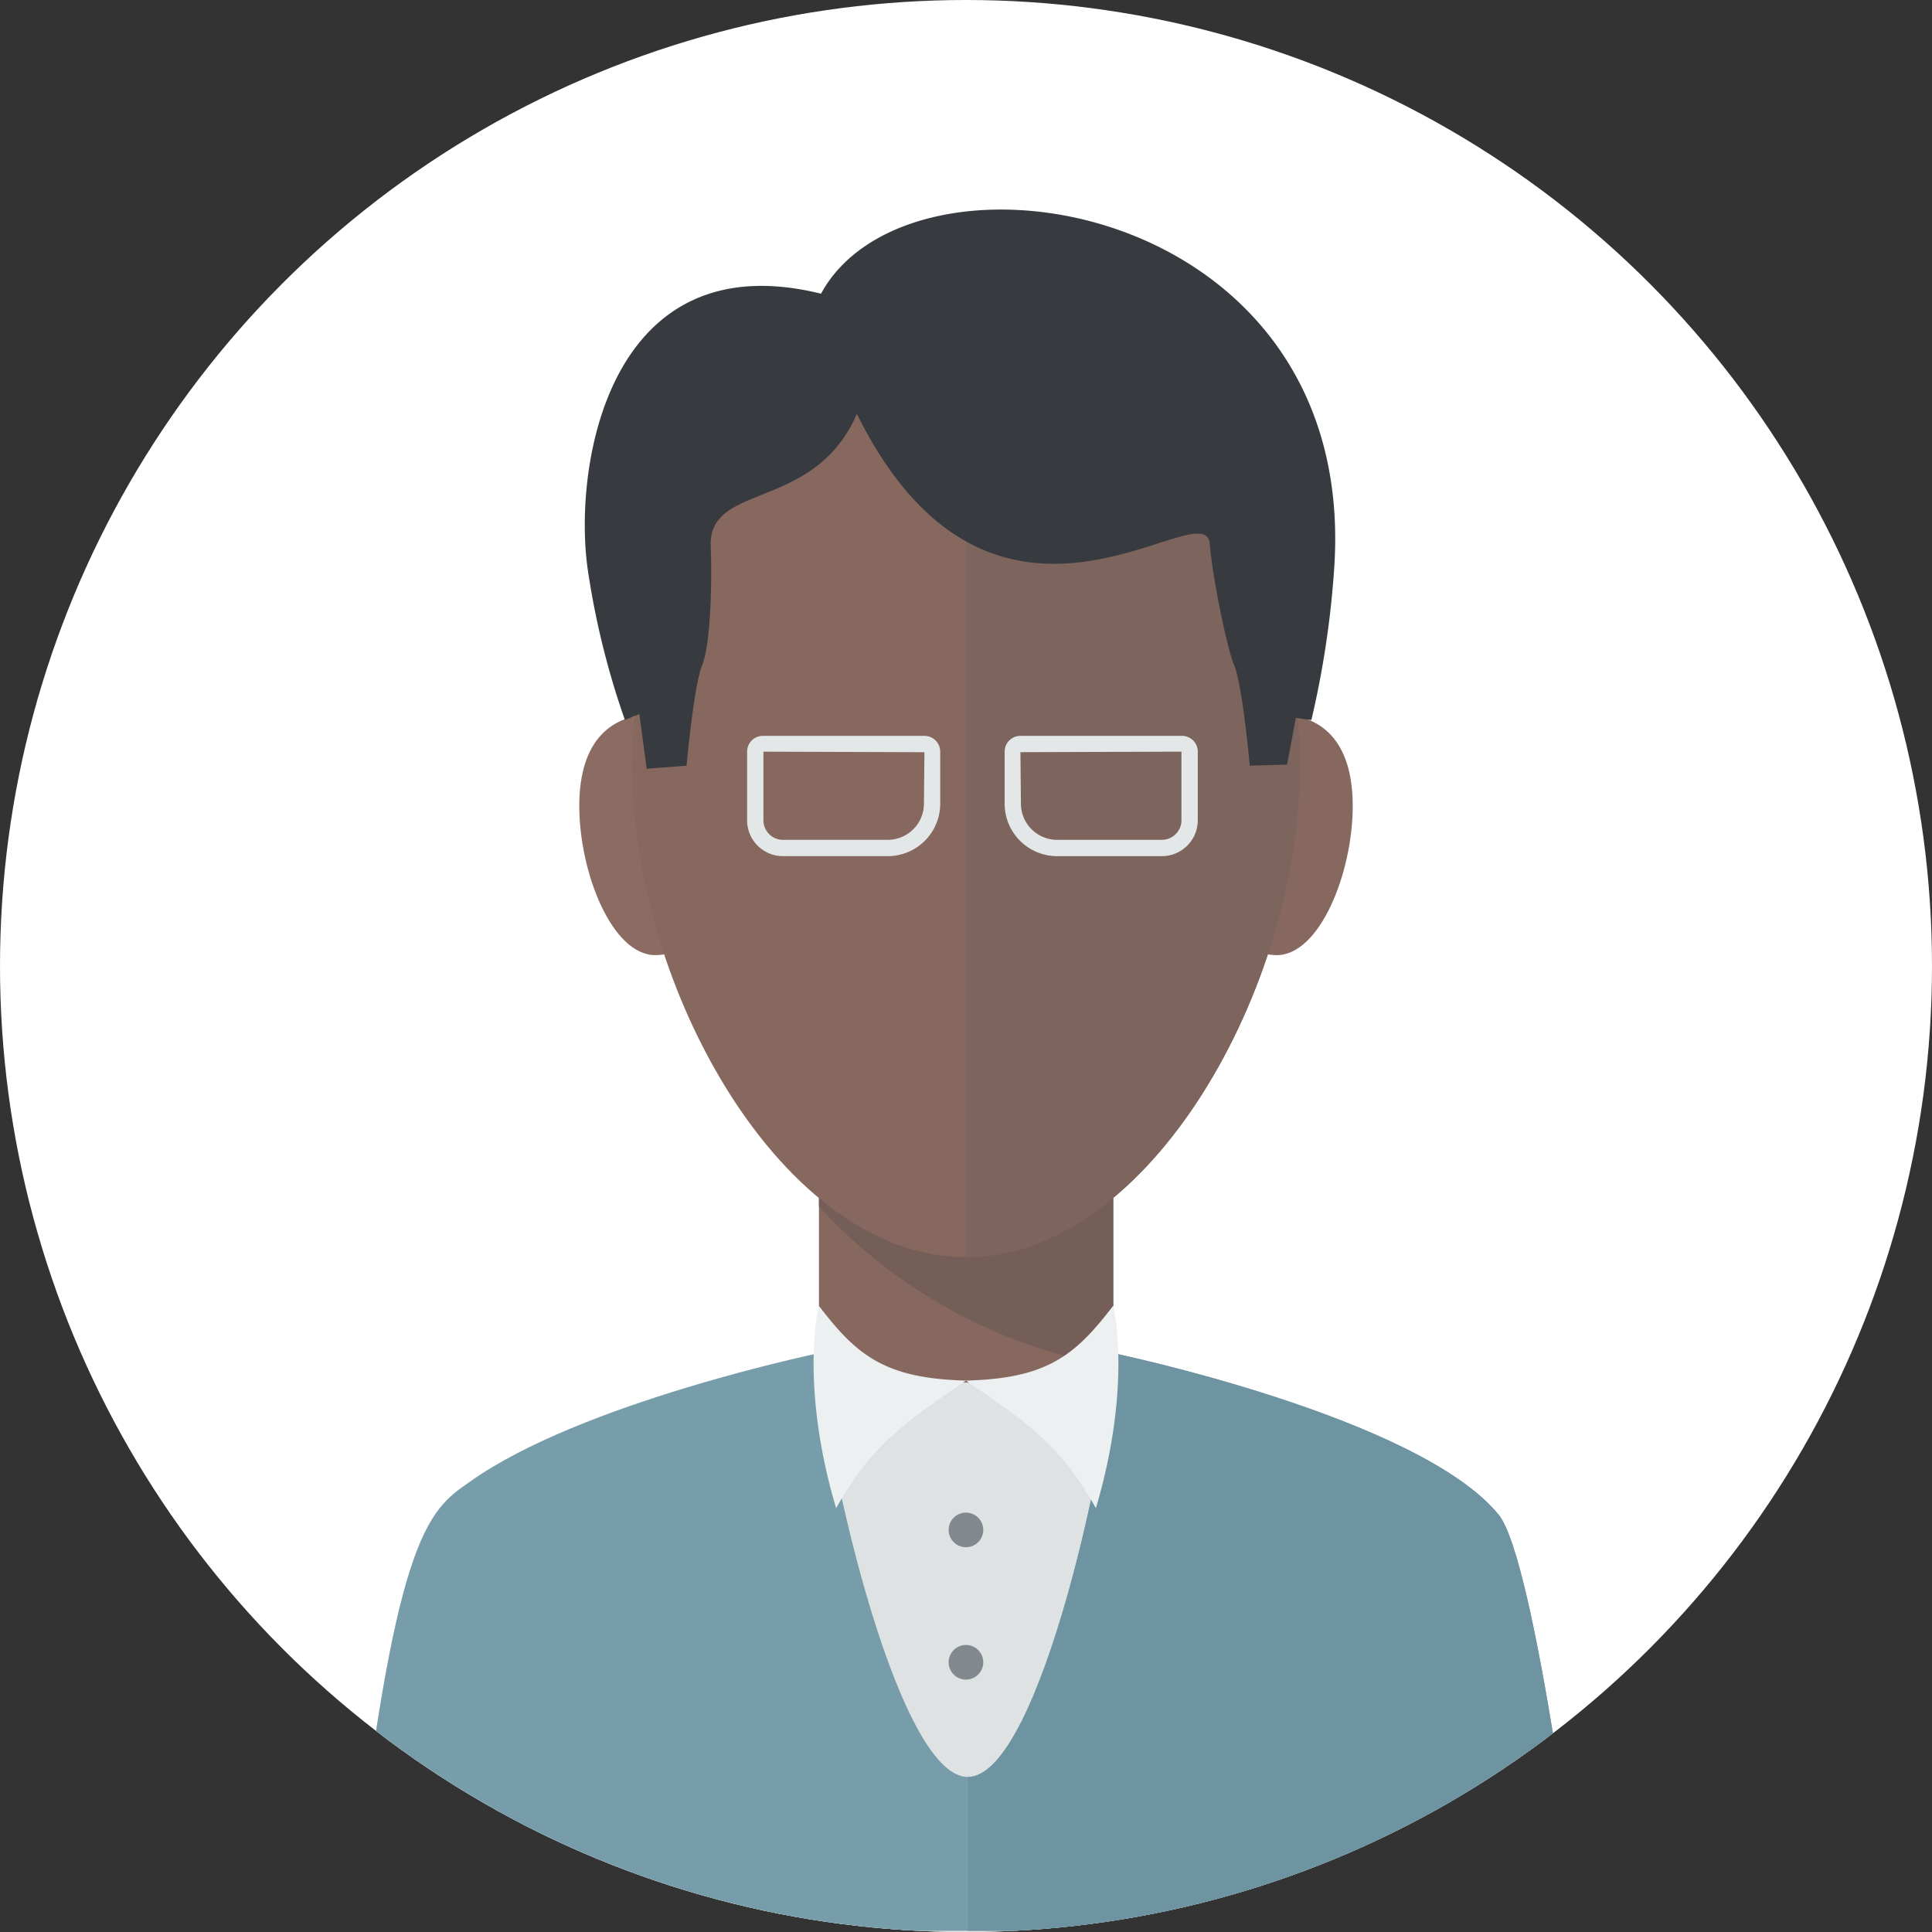 <svg xmlns="http://www.w3.org/2000/svg" xmlns:xlink="http://www.w3.org/1999/xlink" width="256" height="256" viewBox="0 0 256 256">
  <rect x="0" y="0" width="256" height="256" fill="#333333" stroke="none"/>
  <defs>
    <clipPath id="clip-path">
      <circle id="Ellipse_235" data-name="Ellipse 235" cx="128" cy="128" r="128" transform="translate(2134.775 2132.386)" fill="none"/>
    </clipPath>
  </defs>
  <g id="Group_4523" data-name="Group 4523" transform="translate(-2134.775 -2132.386)">
    <g id="Group_3797" data-name="Group 3797">
      <g id="Group_3796" data-name="Group 3796" clip-path="url(#clip-path)">
        <rect id="Rectangle_786" data-name="Rectangle 786" width="300" height="300" transform="translate(2112.775 2110.386)" fill="#fff"/>
        <g id="Group_3795" data-name="Group 3795">
          <rect id="Rectangle_787" data-name="Rectangle 787" width="38.998" height="49.77" transform="translate(2243.291 2290.694)" fill="#87685e"/>
          <path id="Path_7286" data-name="Path 7286" d="M2282.289,2290.694v22.774a68.578,68.578,0,0,1-39-21.211v-1.563Z" fill="#755e57"/>
          <path id="Path_7287" data-name="Path 7287" d="M2231.978,2242.974c0,8.822-4.644,15.972-10.375,15.972s-10.07-10.941-10.07-19.763S2215.875,2227,2221.6,2227,2231.978,2234.151,2231.978,2242.974Z" fill="#8c6c62"/>
          <path id="Path_7288" data-name="Path 7288" d="M2306.994,2234.245c0,28.787-19.8,64.721-44.221,64.721s-44.211-35.934-44.211-64.721,12.288-52.117,44.211-52.117S2306.994,2205.46,2306.994,2234.245Z" fill="#87685e"/>
          <path id="Path_7289" data-name="Path 7289" d="M2293.568,2242.974c0,8.822,4.647,15.972,10.377,15.972s10.073-10.941,10.073-19.763S2309.674,2227,2303.945,2227,2293.568,2234.151,2293.568,2242.974Z" fill="#87685e"/>
          <path id="Path_7290" data-name="Path 7290" d="M2306.994,2234.245c0,28.787-19.8,64.721-44.221,64.721V2182.128C2294.7,2182.128,2306.994,2205.46,2306.994,2234.245Z" fill="#7d645d"/>
          <path id="Path_7291" data-name="Path 7291" d="M2248.314,2187.239c18.252,36.74,46.223,9.756,46.766,17.248.27,3.7,2.133,13.379,3.24,16.076s2.055,13.276,2.055,13.276l4.947-.141,1.156-6.183,2.061.279a123.851,123.851,0,0,0,3.057-20.621c2.888-48.541-56.246-57.606-68.03-35.871-28.209-6.953-32.912,22.955-30.894,36.662a107.08,107.08,0,0,0,4.91,19.83l1.914-.795.967,7.254,5.285-.414s.949-10.578,2.055-13.276,1.347-10.548,1.144-15.759C2228.611,2196.2,2242.627,2200.276,2248.314,2187.239Z" fill="#373b40"/>
          <path id="Path_7292" data-name="Path 7292" d="M2333.353,2334.038c-10.6-12.975-50.974-21.391-51.064-21.408v-6.254c-.084,12.029-38.955,12.516-39,0v6.252s-31.574,6.562-46.252,17.039c-5.643,3.879-9.35,6.285-15.037,58.719h161.535S2338.314,2340.124,2333.353,2334.038Z" fill="#dee2e3"/>
          <path id="Path_7293" data-name="Path 7293" d="M2344.314,2388.227H2181.232c5.69-52.431,10.164-55.626,15.807-59.505,14.678-10.477,46.252-17.039,46.252-17.039.16,10.658,10.059,56.16,19.73,56.16s19.106-45.5,19.266-56.16c0,0,40.457,8.419,51.066,21.41C2338.314,2339.179,2344.314,2388.227,2344.314,2388.227Z" fill="#779dab"/>
          <path id="Path_7294" data-name="Path 7294" d="M2344.314,2388.227h-81.293v-20.384c9.661,0,19.106-45.5,19.266-56.16,0,0,40.457,8.419,51.066,21.41C2338.314,2339.179,2344.314,2388.227,2344.314,2388.227Z" fill="#6f94a1"/>
          <path id="Path_7295" data-name="Path 7295" d="M2282.289,2305.388c-5.109,6.714-8.865,9.65-19.514,9.935,8.129,5.582,12.473,8.451,17.215,16.906C2284.869,2315.757,2282.289,2305.388,2282.289,2305.388Z" fill="#ecf0f1"/>
          <path id="Path_7296" data-name="Path 7296" d="M2243.26,2305.388c5.109,6.714,8.863,9.65,19.515,9.935-8.131,5.582-12.476,8.451-17.216,16.906C2240.682,2315.757,2243.26,2305.388,2243.26,2305.388Z" fill="#ecf0f1"/>
          <path id="Path_7297" data-name="Path 7297" d="M2262.769,2337.4a2.292,2.292,0,0,1,0-4.584A2.292,2.292,0,0,1,2262.769,2337.4Z" fill="#81898f"/>
          <path id="Path_7298" data-name="Path 7298" d="M2262.769,2354.94a2.293,2.293,0,0,1,0-4.586A2.293,2.293,0,0,1,2262.769,2354.94Z" fill="#81898f"/>
          <g id="Group_3794" data-name="Group 3794">
            <path id="Path_7299" data-name="Path 7299" d="M2257.271,2229.89h-21.406a2.094,2.094,0,0,0-2.094,2.093v9.094a4.755,4.755,0,0,0,4.754,4.754H2252.4a6.96,6.96,0,0,0,6.959-6.961v-6.887A2.091,2.091,0,0,0,2257.271,2229.89Zm-.07,8.98a4.8,4.8,0,0,1-4.8,4.8h-13.879a2.594,2.594,0,0,1-2.59-2.59v-9.094l21.336.071Z" fill="#e3e7e8"/>
            <path id="Path_7300" data-name="Path 7300" d="M2267.894,2231.983v6.887a6.96,6.96,0,0,0,6.959,6.961h13.879a4.755,4.755,0,0,0,4.754-4.754v-9.094a2.093,2.093,0,0,0-2.093-2.093h-21.407A2.092,2.092,0,0,0,2267.894,2231.983Zm2.092.071,21.336-.071v9.094a2.592,2.592,0,0,1-2.59,2.59h-13.879a4.8,4.8,0,0,1-4.8-4.8Z" fill="#e3e7e8"/>
          </g>
        </g>
      </g>
    </g>
  </g>
</svg>
